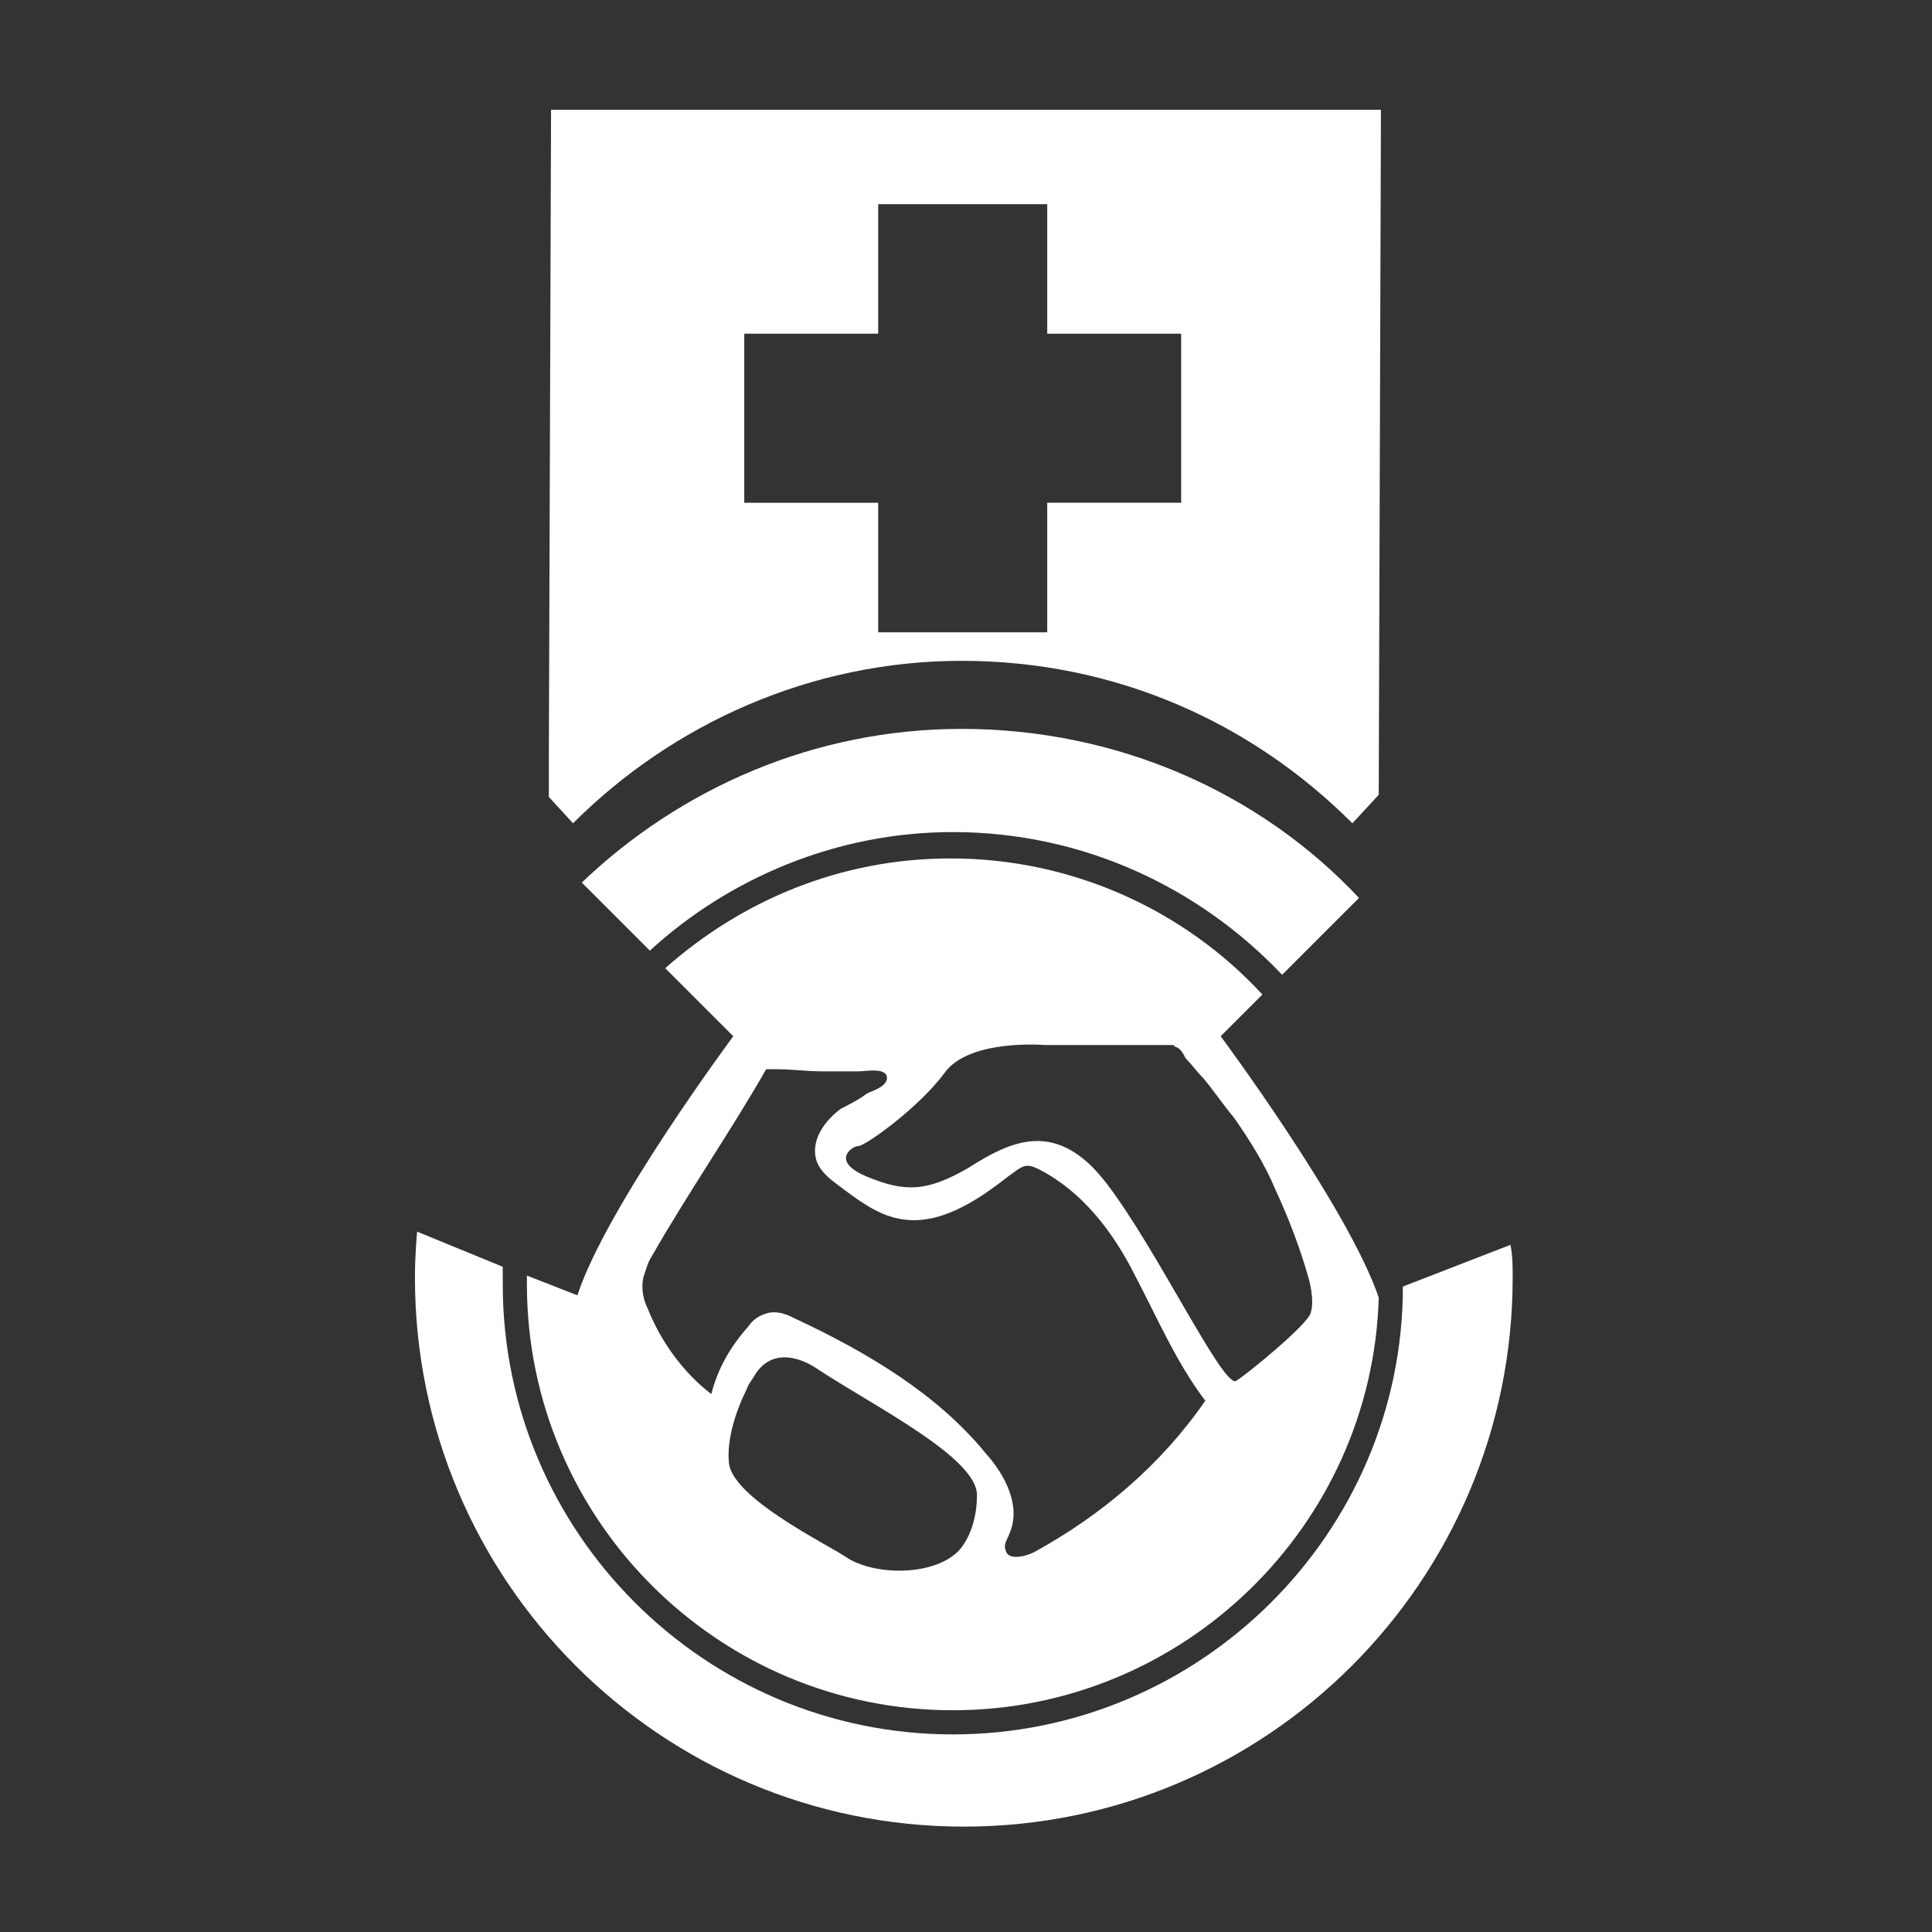 <?xml version="1.0" encoding="utf-8"?>
<!-- Generator: Adobe Illustrator 23.0.5, SVG Export Plug-In . SVG Version: 6.00 Build 0)  -->
<svg version="1.1" id="Layer_1" xmlns="http://www.w3.org/2000/svg" xmlns:xlink="http://www.w3.org/1999/xlink" x="0px" y="0px"
	 width="88px" height="88px" viewBox="0 0 88 88" style="enable-background:new 0 0 88 88;" xml:space="preserve">
<rect x="0" y="0" width="88" height="88" fill="#333333" stroke="none"/>
<style type="text/css">
	.st0{display:none;}
	.st1{display:inline;}
	.st2{fill:#00B6CC;}
	.st3{fill:#FFFFFF;}
</style>
<g class="st0">
	<g class="st1">
		<rect x="-293" y="-1074" class="st2" width="2978.8" height="2506"/>
	</g>
</g>
<path class="st3" d="M55.6,47.2l1.9-1.9c-3.5-3.8-8.6-6.2-14.2-6.2c-5,0-9.5,1.9-13,5l3.1,3.1c0,0-5.8,7.8-7.1,11.8L24,58.1
	c0,0.1,0,0.2,0,0.4c0,10.7,8.7,19.4,19.4,19.4c10.5,0,19.1-8.4,19.4-18.8C61.4,55,55.6,47.2,55.6,47.2z M43.7,70.6
	c-1.1,1.2-3.9,1.2-5.2,0.3c-0.9-0.6-5.2-2.7-5.3-4.3c-0.1-1,0.3-2.3,0.8-3.3c0.1-0.3,0.3-0.5,0.4-0.7c0.7-1.1,1.9-0.9,2.9-0.2
	c2.6,1.7,7.2,4,7.2,5.7C44.5,68.9,44.3,69.9,43.7,70.6z M47.1,70.7c-0.4,0.2-1.2,0.4-1.3-0.1c-0.1-0.3,0.1-0.5,0.2-0.8
	c0.5-1.2-0.2-2.6-1.1-3.6c-2.2-2.7-5.4-4.6-8.6-6.1c-0.4-0.2-0.8-0.4-1.3-0.3c-0.4,0.1-0.7,0.3-0.9,0.6c-0.8,0.9-1.4,1.9-1.7,3.1
	c-1.3-1-2.3-2.4-2.9-3.9c-0.2-0.4-0.3-0.9-0.2-1.4c0.1-0.3,0.2-0.7,0.4-1c1.6-2.8,3.6-5.7,5.2-8.5h0.3c1,0,1.4,0.1,2.4,0.1
	c0.5,0,1,0,1.5,0c0.3,0,1.3-0.2,1.3,0.3c0,0.4-0.7,0.6-0.9,0.7c-0.4,0.3-0.8,0.5-1.2,0.7c-0.8,0.6-1.4,1.5-1.1,2.4
	c0.2,0.5,0.6,0.8,1,1.1c0.8,0.6,1.7,1.3,2.7,1.5c1.8,0.4,3.6-0.8,5-1.9c0.3-0.2,0.6-0.5,0.9-0.5c0.2,0,0.4,0.1,0.6,0.2
	c1.9,1,3.3,2.8,4.3,4.8c1,1.9,1.9,4,3.2,5.7C52.9,66.7,50.2,69,47.1,70.7z M56.3,62.9c-0.6,0.3-3.6-6-5.9-9S46,52,44.1,53.2
	c-1.9,1.1-2.9,1.1-4.6,0.4c-1.7-0.7-0.7-1.4-0.4-1.4s2.7-1.7,3.9-3.3c1.1-1.6,4.6-1.3,4.6-1.3c0.2,0,0.5,0,0.7,0c1.1,0,2.1,0,3.2,0
	c0.5,0,0.9,0,1.4,0c0.2,0,0.4,0,0.5,0c0.1,0,0.1,0.1,0.2,0.1c0.2,0.1,0.3,0.3,0.4,0.5c0.3,0.3,0.5,0.6,0.8,0.9
	c0.5,0.6,0.9,1.2,1.4,1.8c0.7,1,1.4,2.1,1.9,3.3c0.6,1.3,1.1,2.6,1.5,4c0,0,0.3,1,0.1,1.6C59.6,60.3,56.8,62.6,56.3,62.9z"/>
<path class="st3" d="M25.1,5L25,34.3h0v2l1.1,1.2c4.5-4.5,10.8-7.4,17.7-7.4c7,0,13.2,2.8,17.8,7.4l1.2-1.3v-0.1l0,0l0.1-31.1
	L25.1,5z M53.8,22.9h-6.1v5.9H40v-5.9h-6.1v-7.7H40V9.3h7.7v5.9h6.1V22.9z"/>
<g>
	<path class="st3" d="M29.6,43.3c3.6-3.3,8.5-5.4,13.8-5.4c5.9,0,11.2,2.5,15,6.5l3.5-3.5c-4.5-4.8-11-7.7-18.1-7.7
		c-6.7,0-12.8,2.7-17.3,7L29.6,43.3z"/>
	<path class="st3" d="M63.9,58.6C63.9,69.8,54.7,79,43.4,79c-11.3,0-20.5-9.2-20.5-20.5c0-0.3,0-0.5,0-0.8L19,56.1
		c0,0-0.1,1-0.1,2.1c0,13.8,11.2,25,25,25c13.8,0,25-11.2,25-25c0-0.5,0-1-0.1-1.5L63.9,58.6z"/>
</g>
</svg>
